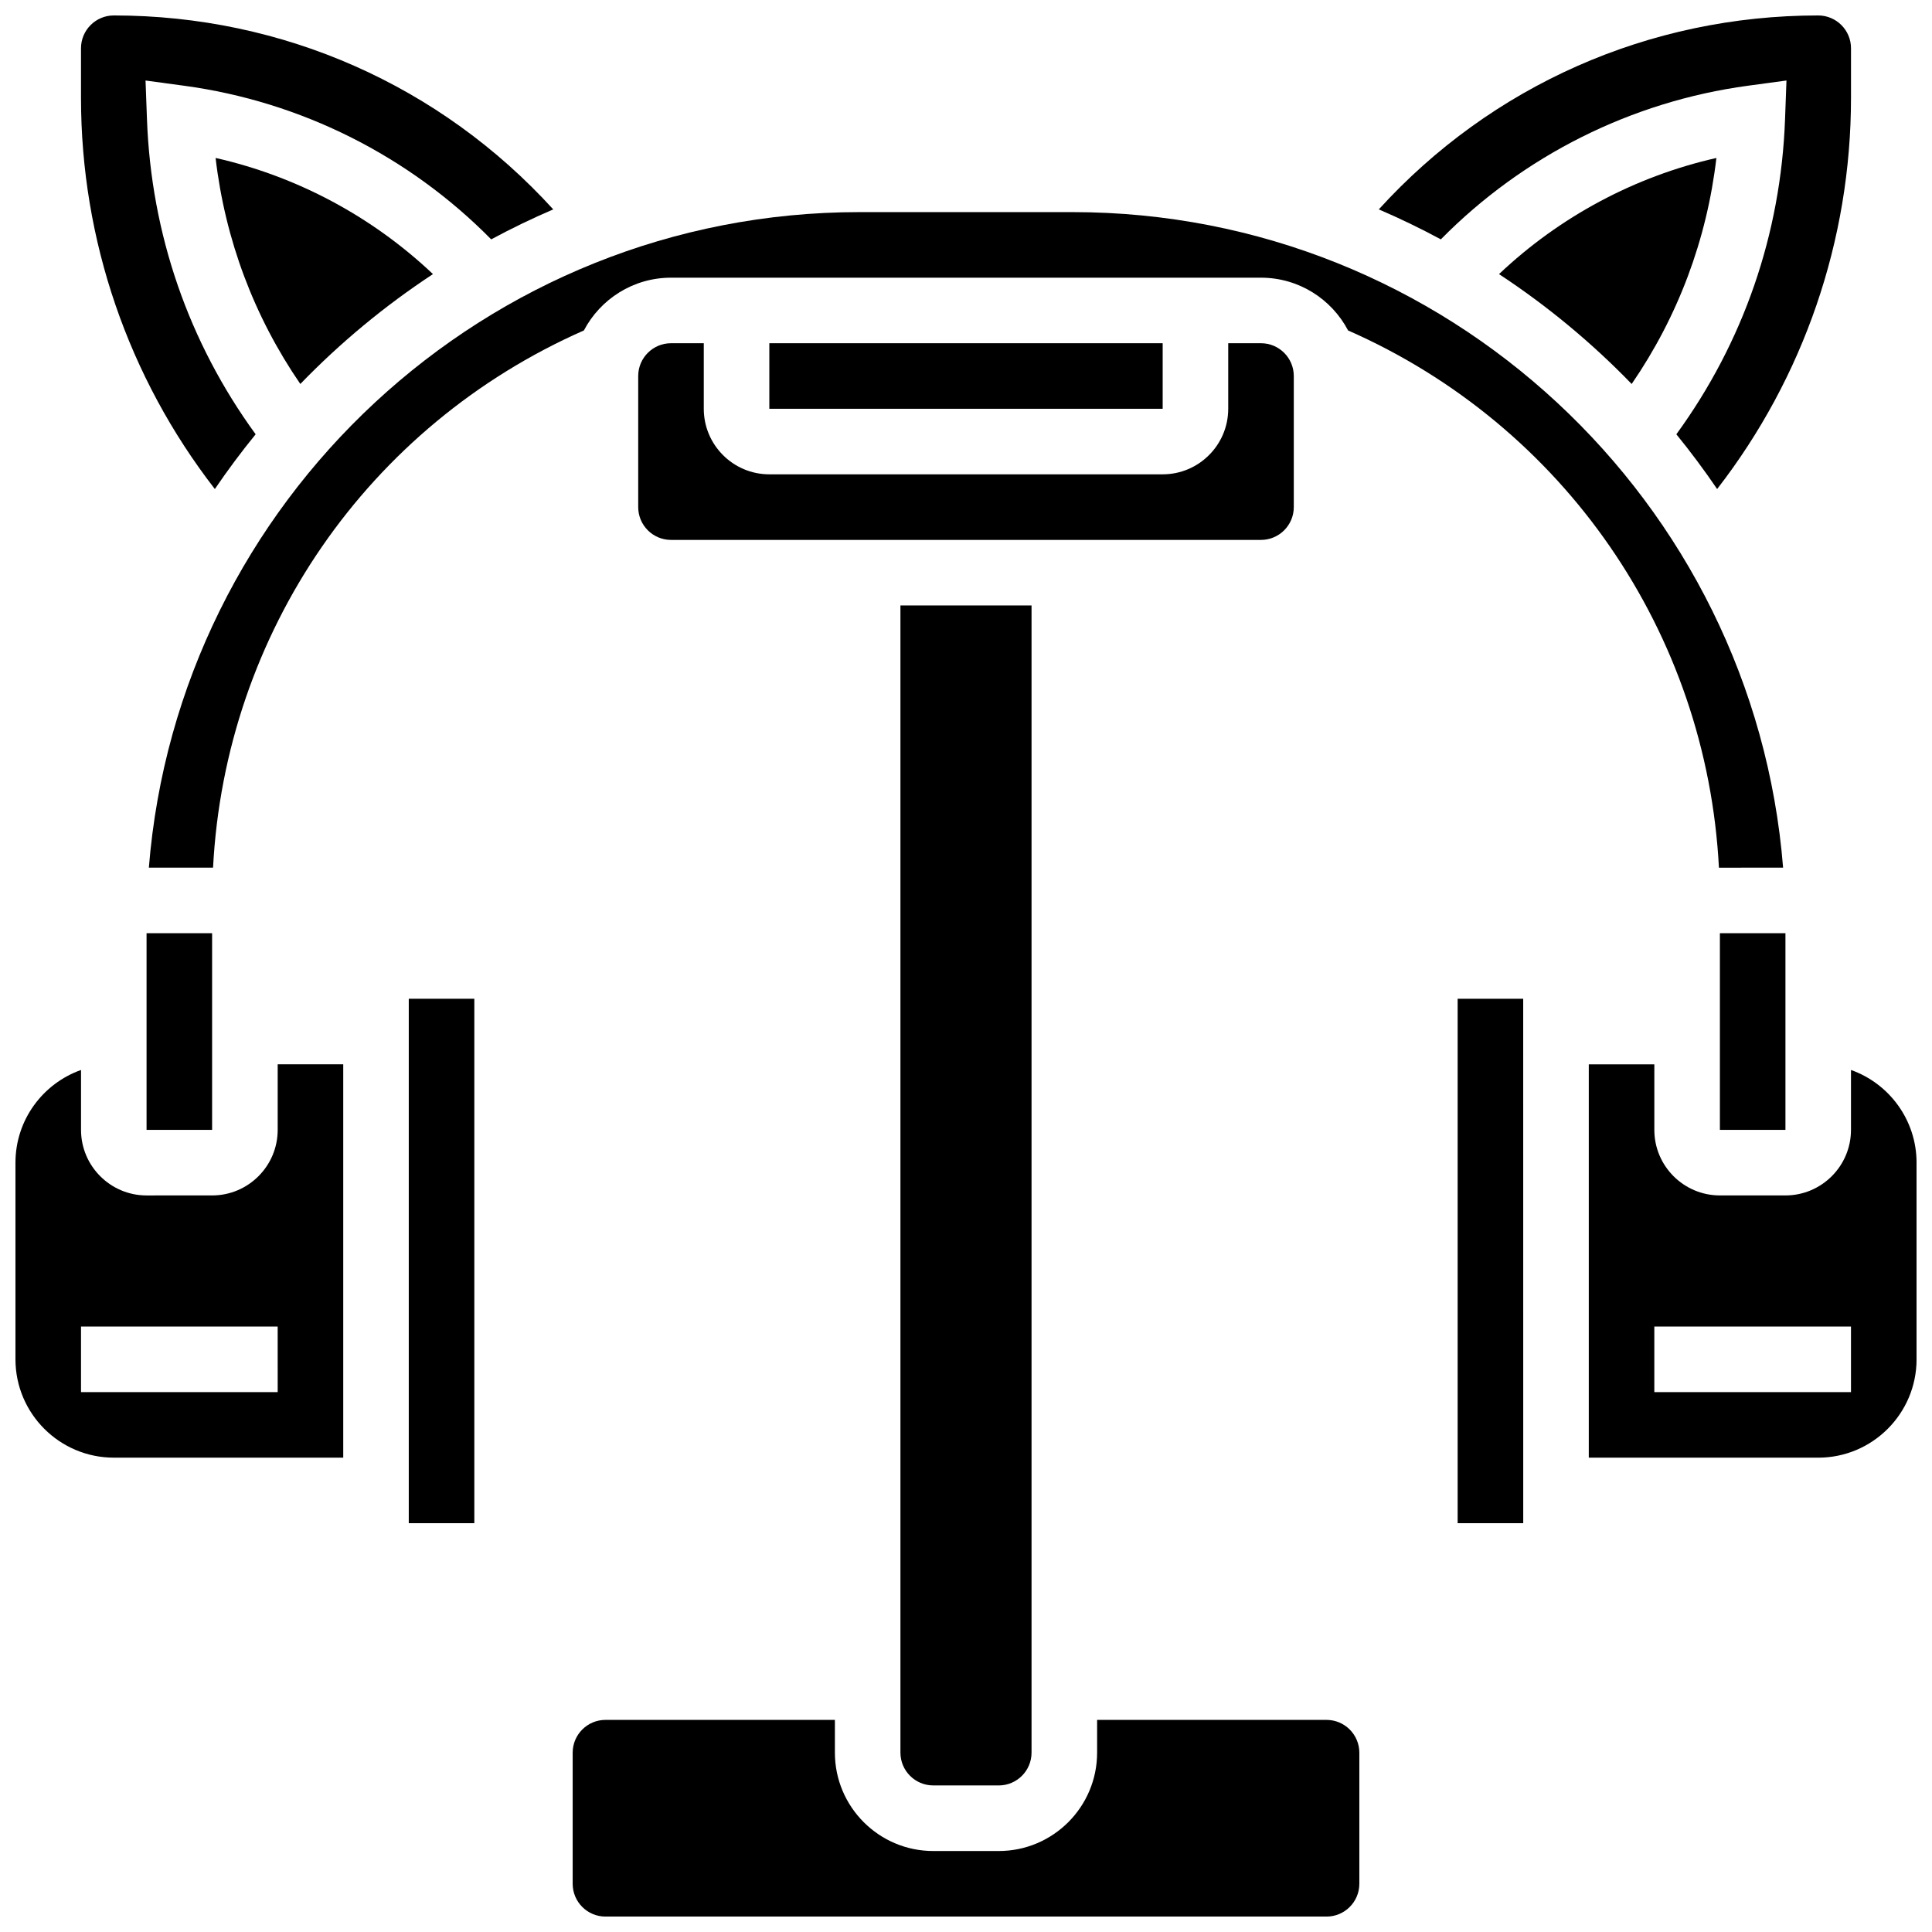 <?xml version="1.0" encoding="UTF-8"?>
<!-- Uploaded to: SVG Repo, www.svgrepo.com, Generator: SVG Repo Mixer Tools -->
<svg width="800px" height="800px" version="1.1" viewBox="144 144 512 512" xmlns="http://www.w3.org/2000/svg">
 <defs>
  <clipPath id="e">
   <path d="m148.09 426h86.906v105h-86.906z"/>
  </clipPath>
  <clipPath id="d">
   <path d="m295 599h210v52.902h-210z"/>
  </clipPath>
  <clipPath id="c">
   <path d="m509 148.09h126v125.91h-126z"/>
  </clipPath>
  <clipPath id="b">
   <path d="m165 148.09h126v125.91h-126z"/>
  </clipPath>
  <clipPath id="a">
   <path d="m565 426h86.902v105h-86.902z"/>
  </clipPath>
 </defs>
 <path d="m258.74 216.64c-16.102-15.246-36.02-25.895-57.605-30.781 2.519 21.609 10.168 42 22.453 59.898 10.59-10.945 22.379-20.719 35.152-29.117z"/>
 <path d="m182.84 391.31h17.371v52.117h-17.371z"/>
 <g clip-path="url(#e)">
  <path d="m217.59 443.43c0 9.578-7.793 17.371-17.371 17.371l-17.375 0.004c-9.578 0-17.371-7.793-17.371-17.371v-15.879c-10.113 3.582-17.375 13.238-17.375 24.562v52.117c0 14.367 11.691 26.059 26.059 26.059h60.805v-104.24l-17.371 0.004zm0 69.492h-52.121v-17.371h52.117z"/>
 </g>
 <g clip-path="url(#d)">
  <path d="m495.55 599.79h-60.805v8.688c0 14.371-11.691 26.059-26.059 26.059h-17.371c-14.371 0-26.059-11.691-26.059-26.059v-8.688h-60.805c-4.789 0-8.688 3.898-8.688 8.688v34.746c0 4.789 3.898 8.688 8.688 8.688h191.1c4.789 0 8.688-3.898 8.688-8.688v-34.746c-0.004-4.789-3.898-8.688-8.691-8.688z"/>
 </g>
 <path d="m252.33 408.68h17.371v138.98h-17.371z"/>
 <g clip-path="url(#c)">
  <path d="m607.21 166.72 10.223-1.383-0.379 10.309c-1.117 30.398-11.059 59.094-28.805 83.445 3.805 4.672 7.414 9.512 10.809 14.508 22.953-29.598 35.477-65.984 35.477-103.66v-13.156c0-4.789-3.898-8.688-8.688-8.688-44.812 0-86.621 18.602-116.45 51.395 5.613 2.41 11.098 5.062 16.441 7.945 21.836-22.156 50.477-36.535 81.375-40.715z"/>
 </g>
 <g clip-path="url(#b)">
  <path d="m211.75 259.09c-17.746-24.348-27.684-53.043-28.801-83.441l-0.379-10.309 10.223 1.383c30.902 4.176 59.539 18.555 81.379 40.711 5.344-2.883 10.828-5.531 16.441-7.945-29.832-32.793-71.645-51.395-116.46-51.395-4.789 0-8.688 3.898-8.688 8.688v13.156c0 37.68 12.523 74.062 35.473 103.66 3.394-4.996 7.004-9.832 10.809-14.508z"/>
 </g>
 <path d="m576.41 245.76c12.285-17.895 19.934-38.289 22.453-59.898-21.59 4.887-41.508 15.535-57.605 30.781 12.77 8.398 24.559 18.172 35.152 29.117z"/>
 <path d="m599.79 391.31h17.371v52.117h-17.371z"/>
 <path d="m530.29 408.68v138.98h17.371 0.012l-0.008-138.98z"/>
 <path d="m321.82 234.96c-4.789 0-8.688 3.898-8.688 8.688v34.746c0 4.789 3.898 8.688 8.688 8.688h156.36c4.789 0 8.688-3.898 8.688-8.688v-34.746c0-4.789-3.898-8.688-8.688-8.688h-8.688v17.371c0 9.578-7.793 17.371-17.371 17.371h-104.24c-9.578 0-17.371-7.793-17.371-17.371v-17.371z"/>
 <path d="m616.54 373.94c-7.766-97.094-89.254-173.73-188.31-173.73h-56.461c-99.059 0-180.55 76.633-188.32 173.73h17.012c3.231-62.223 40.965-117.13 98.277-142.37 4.359-8.301 13.066-13.98 23.078-13.98h156.36c10.012 0 18.719 5.68 23.082 13.984 57.309 25.234 95.047 80.148 98.277 142.37z"/>
 <path d="m391.31 617.16h17.371c4.789 0 8.688-3.898 8.688-8.688v-304.02h-34.746v304.02c0 4.789 3.898 8.684 8.688 8.684z"/>
 <path d="m347.88 234.96h104.24v17.371h-104.24z"/>
 <g clip-path="url(#a)">
  <path d="m634.53 427.55v15.879c0 9.578-7.793 17.371-17.371 17.371h-17.371c-9.578 0-17.371-7.793-17.371-17.371v-17.371h-17.371v104.24h60.805c14.367 0 26.059-11.691 26.059-26.059v-52.117c-0.008-11.328-7.269-20.984-17.379-24.57zm0 85.371h-52.117v-17.371h52.117z"/>
 </g>
</svg>